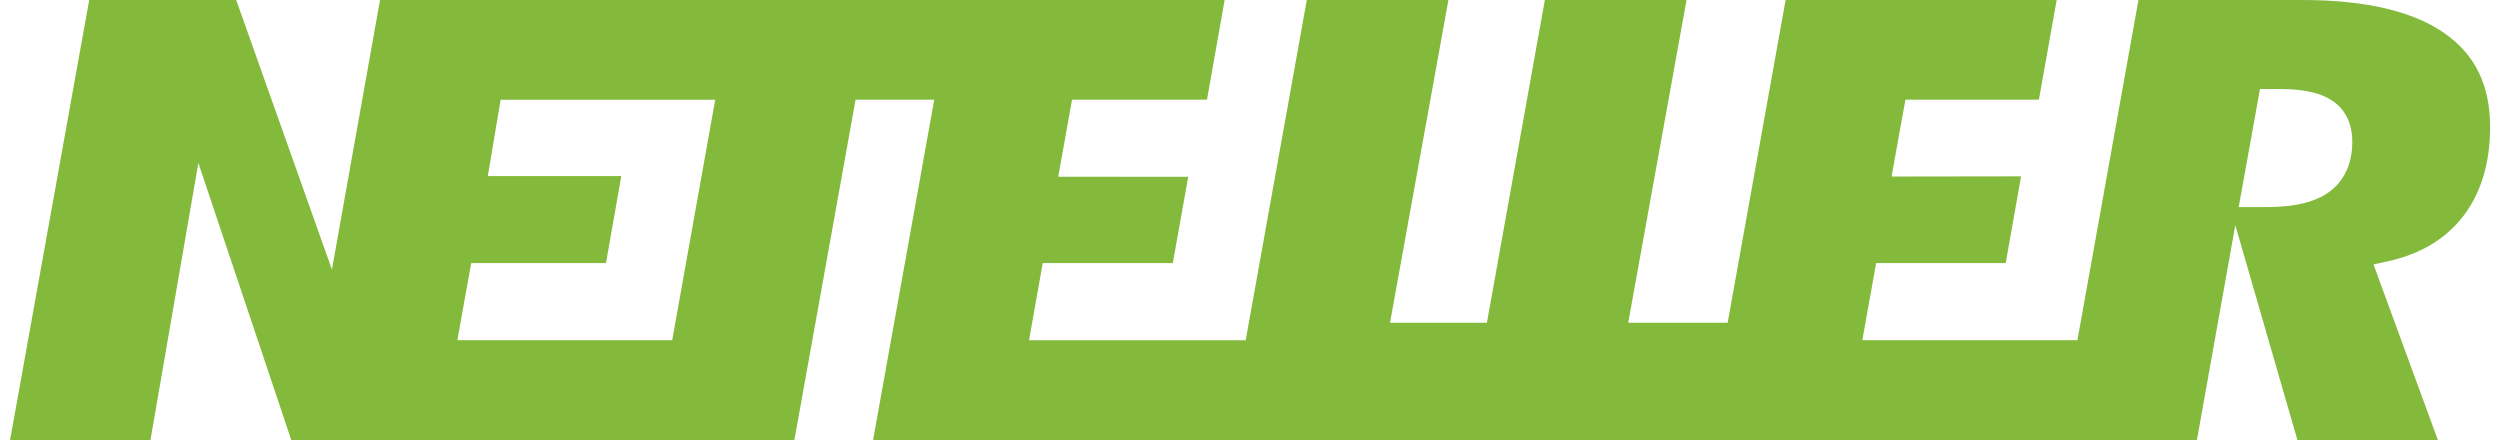 <svg width="123" height="22" viewBox="0 0 122 22" fill="none" xmlns="http://www.w3.org/2000/svg">
<path d="M119.784 1.645C118.229 0.551 115.875 -0 112.791 -0H104.712L101.709 16.739H91.126L91.806 12.942H98.181L98.937 8.676L92.565 8.685L93.247 4.905H99.814L100.688 0.001H87.352L84.501 15.879H79.608L82.478 3.88431e-05H75.507L72.656 15.879H67.889L70.762 3.88431e-05H63.795L60.788 16.74H50.129L50.803 12.942H57.203L57.959 8.7L51.565 8.694L52.243 4.905H58.884L59.752 -0H18.197L15.831 13.264L11.121 -0H3.889L-0.004 21.648H6.903L9.259 8.017L13.83 21.648H38.584L41.594 4.903H45.465L42.456 21.648H107.589L109.477 11.078L112.532 21.648H119.442L116.277 13.011L117.001 12.851C118.596 12.5 119.84 11.746 120.707 10.616C121.572 9.475 122.013 8.01 122.013 6.251C122.013 4.203 121.283 2.696 119.782 1.644L119.784 1.645ZM32.574 16.739H22.001L22.684 12.942H29.315L30.067 8.664H23.499L24.132 4.906H34.689L32.572 16.739L32.574 16.739ZM114.089 9.448C113.395 9.947 112.387 10.189 111.009 10.189H109.643L110.691 4.38H111.696C112.84 4.38 113.674 4.568 114.25 4.952C114.699 5.253 115.233 5.849 115.233 6.976C115.232 8.339 114.61 9.071 114.088 9.448L114.089 9.448Z" fill="#83BA3B"/>
</svg>
